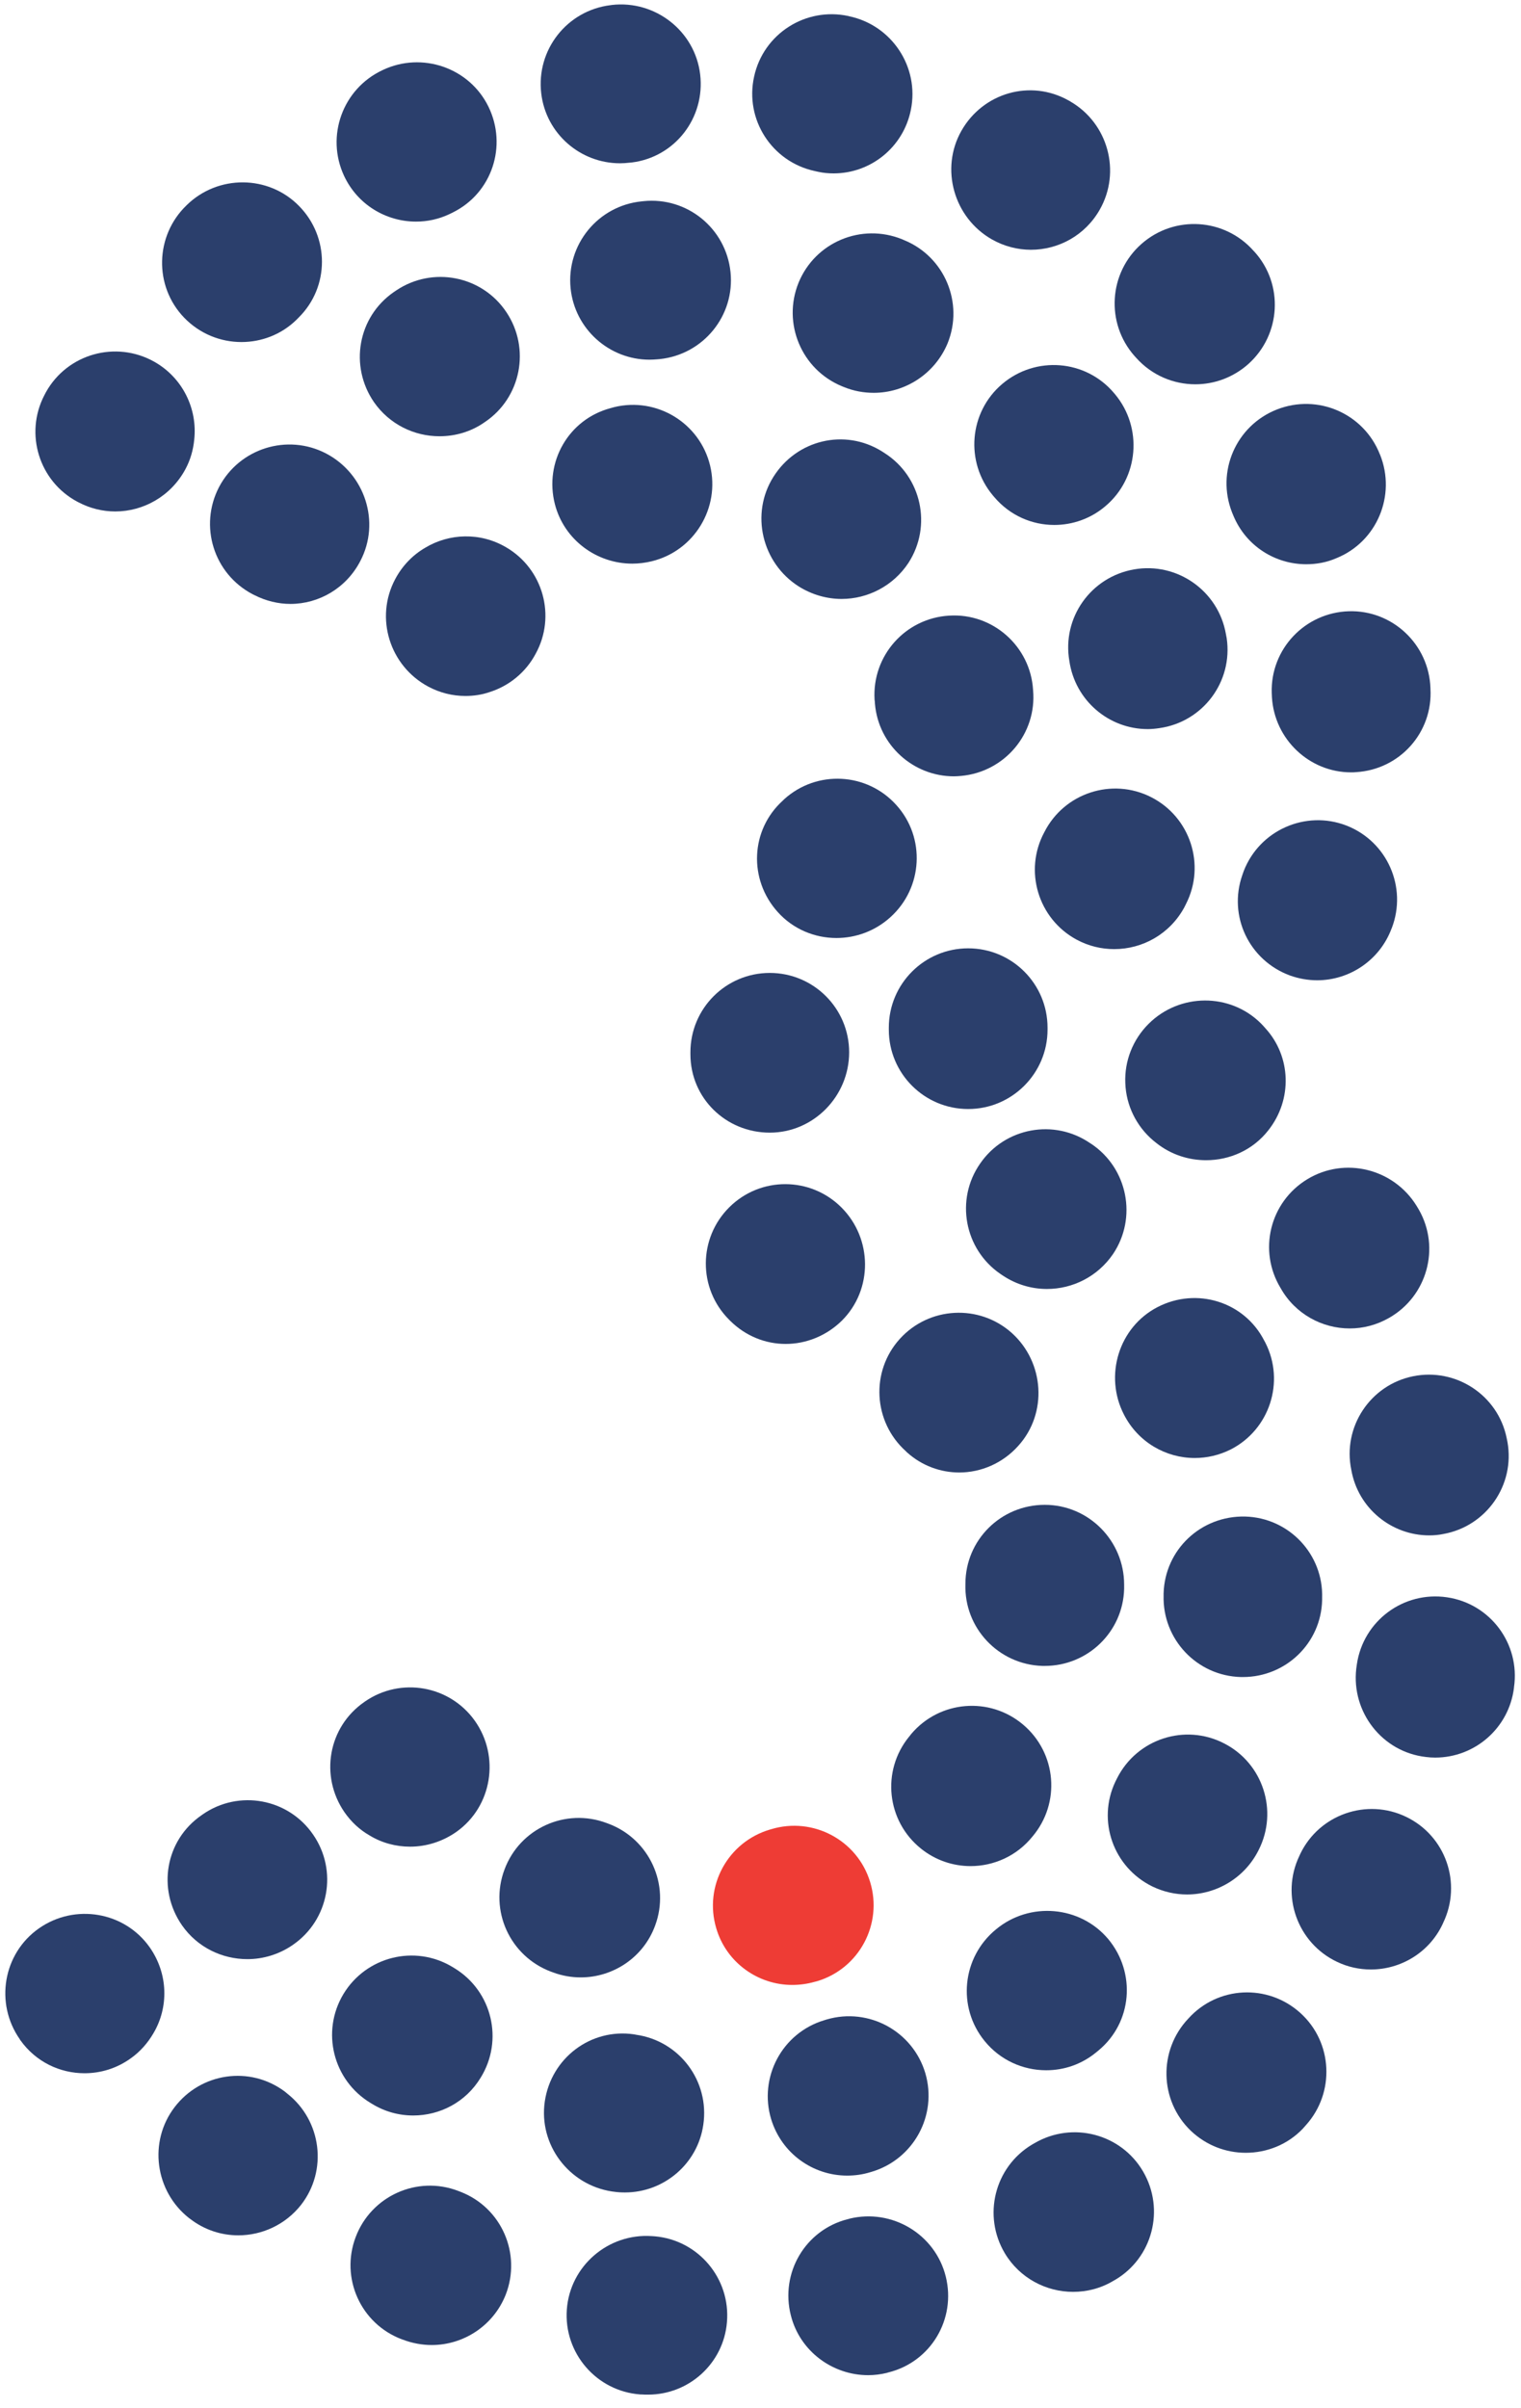 <svg width="96" height="152" viewBox="0 0 96 152" fill="none" xmlns="http://www.w3.org/2000/svg">
<path d="M5.335 130.858C3.782 130.858 2.266 130.144 1.29 128.779C1.277 128.766 1.252 128.729 1.252 128.716C-0.338 126.45 0.188 123.307 2.454 121.716C4.721 120.126 7.864 120.652 9.454 122.918C10.619 124.584 10.656 126.7 9.68 128.341C9.329 128.942 8.853 129.493 8.252 129.918C7.363 130.557 6.349 130.858 5.335 130.858Z" fill="#2B3F6C"/>
<path d="M15.616 123.657C14.026 123.657 12.46 122.919 11.484 121.516C9.906 119.237 10.432 116.157 12.711 114.579L12.799 114.516C15.078 112.938 18.196 113.514 19.761 115.793C21.339 118.072 20.763 121.19 18.484 122.756C17.62 123.357 16.605 123.657 15.616 123.657Z" fill="#2B3F6C"/>
<path d="M25.883 116.557C24.981 116.557 24.092 116.319 23.316 115.843C22.702 115.493 22.164 114.992 21.738 114.378C20.173 112.099 20.711 109.006 22.99 107.428L23.041 107.391C25.294 105.838 28.375 106.376 29.965 108.605C31.568 110.859 31.067 114.015 28.813 115.618C27.924 116.244 26.897 116.557 25.883 116.557Z" fill="#2B3F6C"/>
<path d="M50.002 125.285C47.848 125.285 45.845 123.883 45.206 121.704C44.417 119.049 45.932 116.269 48.587 115.48L48.675 115.455C51.317 114.654 54.122 116.144 54.923 118.799C55.725 121.441 54.234 124.246 51.58 125.047C51.567 125.047 51.442 125.085 51.429 125.085C50.954 125.222 50.465 125.285 50.002 125.285Z" fill="#EE3C35"/>
<path d="M36.652 124.809C36.076 124.809 35.487 124.709 34.911 124.496C34.911 124.496 34.786 124.446 34.774 124.446C32.181 123.469 30.867 120.589 31.843 117.997C32.807 115.405 35.688 114.09 38.292 115.067L38.392 115.104C40.984 116.069 42.312 118.949 41.348 121.541C40.609 123.557 38.693 124.809 36.652 124.809Z" fill="#2B3F6C"/>
<path d="M61.258 117.784C60.156 117.784 59.042 117.421 58.115 116.67C55.962 114.929 55.623 111.786 57.364 109.632L57.377 109.62C57.402 109.582 57.489 109.482 57.514 109.444C59.305 107.328 62.461 107.065 64.577 108.856C66.693 110.647 66.956 113.802 65.165 115.919C64.176 117.146 62.724 117.784 61.258 117.784Z" fill="#2B3F6C"/>
<path d="M65.942 105.149C65.892 105.149 65.842 105.149 65.792 105.149C63.025 105.062 60.846 102.758 60.934 99.99V99.965C60.934 97.198 63.175 94.981 65.942 94.981C68.71 94.981 70.951 97.248 70.951 100.015C70.951 100.065 70.951 100.241 70.951 100.291C70.876 103.008 68.647 105.149 65.942 105.149Z" fill="#2B3F6C"/>
<path d="M60.545 92.94C59.38 92.94 58.203 92.527 57.252 91.675L57.164 91.588C55.111 89.734 54.935 86.566 56.788 84.513C58.642 82.459 61.81 82.296 63.864 84.137C65.917 85.99 66.13 89.196 64.277 91.25C63.287 92.364 61.91 92.94 60.545 92.94Z" fill="#2B3F6C"/>
<path d="M49.588 84.826C48.323 84.826 47.071 84.337 46.094 83.373L46.007 83.285C44.053 81.319 44.066 78.151 46.032 76.198C47.998 74.244 51.166 74.257 53.119 76.223C55.073 78.189 55.098 81.395 53.144 83.348C52.155 84.325 50.865 84.826 49.588 84.826Z" fill="#2B3F6C"/>
<path d="M48.586 71.49C45.819 71.49 43.577 69.311 43.577 66.543V66.418C43.577 63.651 45.819 61.409 48.586 61.409C51.354 61.409 53.595 63.651 53.595 66.418C53.595 69.186 51.354 71.49 48.586 71.49Z" fill="#2B3F6C"/>
<path d="M52.794 59.205C51.429 59.205 50.064 58.654 49.088 57.565C47.234 55.511 47.36 52.38 49.413 50.527L49.501 50.44C51.554 48.586 54.723 48.749 56.576 50.815C58.429 52.869 58.254 56.037 56.2 57.89C55.236 58.767 54.009 59.205 52.794 59.205Z" fill="#2B3F6C"/>
<path d="M60.208 49C57.641 49 55.449 47.034 55.224 44.429C55.224 44.379 55.211 44.204 55.199 44.154C55.036 41.386 57.14 39.02 59.907 38.857C62.662 38.681 65.041 40.798 65.204 43.553C65.454 46.308 63.413 48.724 60.658 48.975C60.508 48.987 60.358 49 60.208 49Z" fill="#2B3F6C"/>
<path d="M53.12 37.804C52.193 37.804 51.254 37.541 50.415 37.016C48.086 35.538 47.347 32.432 48.812 30.103C50.277 27.762 53.308 27.023 55.662 28.488C55.687 28.5 55.812 28.588 55.837 28.601C58.166 30.091 58.842 33.196 57.34 35.525C56.376 36.99 54.76 37.804 53.12 37.804Z" fill="#2B3F6C"/>
<path d="M39.908 35.576C37.667 35.576 35.613 34.086 35.025 31.832C34.336 29.165 35.888 26.46 38.543 25.759C38.581 25.746 38.731 25.709 38.769 25.696C41.461 25.045 44.166 26.698 44.817 29.378C45.468 32.057 43.815 34.775 41.135 35.426C40.722 35.526 40.309 35.576 39.908 35.576Z" fill="#2B3F6C"/>
<path d="M29.377 43.928C28.563 43.928 27.761 43.728 27.035 43.34C24.593 42.037 23.642 38.995 24.944 36.553C25.395 35.701 26.058 35.025 26.835 34.574C28.35 33.66 30.303 33.585 31.931 34.536C34.285 35.901 35.112 38.894 33.81 41.261C33.196 42.426 32.132 43.302 30.879 43.69C30.404 43.853 29.89 43.928 29.377 43.928Z" fill="#2B3F6C"/>
<path d="M18.333 38.118C17.557 38.118 16.78 37.93 16.041 37.554L15.941 37.504C13.487 36.215 12.548 33.197 13.825 30.742C15.115 28.288 18.145 27.349 20.587 28.626C23.041 29.916 24.03 32.959 22.741 35.413C21.852 37.129 20.124 38.118 18.333 38.118Z" fill="#2B3F6C"/>
<path d="M7.276 32.282C6.487 32.282 5.685 32.094 4.934 31.694L4.884 31.669C2.467 30.379 1.54 27.386 2.793 24.957C2.818 24.907 2.88 24.794 2.905 24.744C4.258 22.327 7.313 21.475 9.73 22.828C11.533 23.842 12.472 25.808 12.259 27.749C12.197 28.388 12.022 29.026 11.696 29.627C10.782 31.318 9.054 32.282 7.276 32.282Z" fill="#2B3F6C"/>
<path d="M83.135 61.873C82.572 61.873 81.983 61.773 81.42 61.572C78.84 60.621 77.5 57.816 78.414 55.223C78.427 55.173 78.489 55.023 78.502 54.973C79.504 52.393 82.409 51.116 84.976 52.105C87.556 53.107 88.833 56 87.844 58.579L87.831 58.605C87.08 60.621 85.164 61.873 83.135 61.873Z" fill="#2B3F6C"/>
<path d="M85.276 48.749C82.647 48.749 80.443 46.67 80.28 44.016C80.28 43.965 80.267 43.79 80.267 43.74C80.18 40.973 82.359 38.669 85.126 38.581C87.881 38.493 90.197 40.672 90.285 43.44V43.465C90.448 46.232 88.344 48.574 85.589 48.736C85.477 48.749 85.376 48.749 85.276 48.749Z" fill="#2B3F6C"/>
<path d="M82.446 35.614C80.493 35.614 78.652 34.474 77.851 32.558C77.838 32.52 77.776 32.383 77.763 32.345C76.749 29.765 78.013 26.86 80.593 25.846C83.173 24.832 86.078 26.097 87.092 28.676L87.105 28.701C88.131 31.256 86.917 34.186 84.362 35.225C83.736 35.501 83.085 35.614 82.446 35.614Z" fill="#2B3F6C"/>
<path d="M75.446 24.256C74.069 24.256 72.704 23.692 71.715 22.59C71.702 22.578 71.614 22.478 71.602 22.465C69.773 20.387 69.974 17.218 72.052 15.39C74.131 13.562 77.299 13.762 79.128 15.841L79.178 15.891C81.031 17.945 80.856 21.113 78.802 22.966C77.838 23.83 76.636 24.256 75.446 24.256Z" fill="#2B3F6C"/>
<path d="M15.239 21.589C13.925 21.589 12.61 21.075 11.62 20.048C9.705 18.057 9.78 14.877 11.771 12.961L11.796 12.936C13.762 11.02 16.942 11.032 18.871 12.998C20.799 14.952 20.812 18.095 18.858 20.036C18.833 20.061 18.721 20.174 18.696 20.199C17.744 21.125 16.492 21.589 15.239 21.589Z" fill="#2B3F6C"/>
<path d="M65.066 15.765C64.239 15.765 63.388 15.553 62.611 15.114C60.207 13.75 59.318 10.656 60.683 8.252C62.048 5.848 65.053 4.984 67.458 6.349C67.47 6.349 67.533 6.386 67.545 6.399C69.937 7.776 70.776 10.844 69.411 13.236C68.484 14.864 66.806 15.765 65.066 15.765Z" fill="#2B3F6C"/>
<path d="M26.26 13.987C24.369 13.987 22.566 12.923 21.714 11.095C20.55 8.59 21.627 5.61 24.131 4.433L24.156 4.42C26.636 3.243 29.628 4.27 30.831 6.737C32.033 9.204 31.056 12.172 28.602 13.399C28.564 13.424 28.414 13.486 28.376 13.511C27.687 13.837 26.974 13.987 26.26 13.987Z" fill="#2B3F6C"/>
<path d="M52.619 10.944C52.293 10.944 51.98 10.919 51.642 10.844C51.604 10.832 51.454 10.806 51.416 10.794C48.712 10.206 46.996 7.538 47.597 4.833C48.186 2.129 50.853 0.426 53.558 1.014L53.595 1.027C56.288 1.59 58.041 4.232 57.49 6.937C57.014 9.304 54.948 10.944 52.619 10.944Z" fill="#2B3F6C"/>
<path d="M39.133 10.306C36.629 10.306 34.462 8.44 34.161 5.898C33.836 3.156 35.777 0.664 38.532 0.326C38.544 0.326 38.607 0.313 38.62 0.313C41.349 0 43.866 1.954 44.192 4.696C44.517 7.438 42.602 9.918 39.872 10.256C39.859 10.256 39.746 10.268 39.734 10.268C39.521 10.293 39.321 10.306 39.133 10.306Z" fill="#2B3F6C"/>
<path d="M76.123 73.23C75.021 73.23 73.906 72.879 72.98 72.141C72.929 72.103 72.842 72.028 72.792 71.99C71.727 71.089 71.076 69.774 71.026 68.371C70.963 66.969 71.502 65.616 72.491 64.627C74.445 62.674 77.638 62.649 79.591 64.602C79.691 64.702 79.792 64.815 79.879 64.915C81.482 66.681 81.595 69.385 80.055 71.339C79.078 72.591 77.613 73.23 76.123 73.23Z" fill="#2B3F6C"/>
<path d="M40.91 151.143C40.76 151.143 40.622 151.143 40.472 151.131H40.41C37.655 150.93 35.576 148.526 35.776 145.771C35.977 143.016 38.393 140.95 41.136 141.138L41.324 141.15C44.078 141.388 46.12 143.818 45.882 146.573C45.669 149.165 43.49 151.143 40.91 151.143Z" fill="#2B3F6C"/>
<path d="M54.798 149.916C52.544 149.916 50.478 148.401 49.914 146.135C49.238 143.467 50.816 140.762 53.483 140.074C53.508 140.074 53.596 140.049 53.621 140.036C56.3 139.385 59.03 141.013 59.694 143.693C60.358 146.372 58.755 149.077 56.075 149.741C56.062 149.741 56.012 149.753 56 149.766C55.587 149.866 55.186 149.916 54.798 149.916Z" fill="#2B3F6C"/>
<path d="M27.249 148.013C26.648 148.013 26.022 147.9 25.433 147.675L25.358 147.65C22.766 146.673 21.464 143.78 22.453 141.188C23.43 138.609 26.322 137.294 28.914 138.283L29.077 138.346C31.657 139.348 32.922 142.253 31.92 144.832C31.143 146.798 29.253 148.013 27.249 148.013Z" fill="#2B3F6C"/>
<path d="M67.733 144.657C66.03 144.657 64.365 143.793 63.425 142.228C62.01 139.861 62.762 136.793 65.129 135.366L65.304 135.266C67.695 133.876 70.763 134.677 72.153 137.069C73.543 139.461 72.742 142.529 70.35 143.919L70.3 143.944C69.499 144.432 68.61 144.657 67.733 144.657Z" fill="#2B3F6C"/>
<path d="M15.039 141.089C13.975 141.089 12.898 140.75 11.984 140.037L11.946 140.012C9.78 138.321 9.354 135.178 11.02 132.999C12.685 130.82 15.766 130.37 17.97 132.01C17.995 132.035 18.095 132.11 18.12 132.135C20.299 133.838 20.699 136.994 18.996 139.173C18.007 140.425 16.529 141.089 15.039 141.089Z" fill="#2B3F6C"/>
<path d="M78.627 135.879C77.375 135.879 76.136 135.416 75.159 134.489C73.168 132.573 73.105 129.405 75.009 127.401C76.862 125.348 80.017 125.197 82.071 127.051C84.125 128.904 84.275 132.085 82.422 134.138L82.234 134.351C81.27 135.366 79.955 135.879 78.627 135.879Z" fill="#2B3F6C"/>
<path d="M86.529 124.309C85.802 124.309 85.076 124.158 84.375 123.82C81.883 122.631 80.818 119.638 82.008 117.146L82.071 117.008C83.273 114.516 86.278 113.477 88.758 114.679C91.249 115.881 92.289 118.874 91.087 121.366L91.049 121.453C90.198 123.257 88.394 124.309 86.529 124.309Z" fill="#2B3F6C"/>
<path d="M90.586 110.935C90.386 110.935 90.198 110.923 89.998 110.897C87.243 110.584 85.289 108.067 85.602 105.325L85.64 105.05C86.041 102.307 88.582 100.416 91.325 100.817C94.067 101.218 95.958 103.76 95.557 106.502V106.527C95.244 109.069 93.091 110.935 90.586 110.935Z" fill="#2B3F6C"/>
<path d="M90.211 96.91C87.832 96.91 85.715 95.207 85.29 92.777C84.726 90.073 86.479 87.418 89.184 86.867C91.889 86.316 94.543 88.056 95.094 90.761L95.145 91.012C95.633 93.729 93.817 96.334 91.1 96.822C90.799 96.885 90.499 96.91 90.211 96.91Z" fill="#2B3F6C"/>
<path d="M85.189 83.849C83.448 83.849 81.745 82.935 80.831 81.307C79.391 78.94 80.142 75.872 82.509 74.432C84.876 72.992 87.956 73.756 89.409 76.11L89.559 76.361C90.924 78.765 90.073 81.82 87.668 83.185C86.879 83.636 86.028 83.849 85.189 83.849Z" fill="#2B3F6C"/>
<path d="M39.445 138.383C39.207 138.383 38.969 138.371 38.731 138.333C38.719 138.333 38.644 138.321 38.631 138.321C35.901 137.907 33.985 135.366 34.386 132.636C34.787 129.906 37.279 128.002 40.021 128.403L40.146 128.428C42.889 128.816 44.792 131.358 44.391 134.101C44.041 136.58 41.899 138.383 39.445 138.383Z" fill="#2B3F6C"/>
<path d="M53.47 137.319C51.316 137.319 49.338 135.929 48.674 133.763C47.873 131.121 49.363 128.315 52.018 127.514L52.18 127.464C54.835 126.688 57.615 128.203 58.404 130.857C59.181 133.512 57.665 136.292 55.01 137.081L54.923 137.106C54.434 137.256 53.946 137.319 53.47 137.319Z" fill="#2B3F6C"/>
<path d="M26.083 133.525C25.182 133.525 24.28 133.287 23.454 132.774L23.391 132.736C21.024 131.309 20.248 128.241 21.675 125.861C23.103 123.495 26.171 122.718 28.55 124.146L28.713 124.246C31.067 125.699 31.794 128.779 30.341 131.133C29.402 132.686 27.761 133.525 26.083 133.525Z" fill="#2B3F6C"/>
<path d="M66.031 130.67C64.578 130.67 63.138 130.043 62.149 128.829C60.396 126.688 60.721 123.532 62.862 121.779C64.979 120.013 68.172 120.276 69.95 122.392C71.716 124.521 71.465 127.652 69.337 129.417L69.199 129.53C68.26 130.307 67.145 130.67 66.031 130.67Z" fill="#2B3F6C"/>
<path d="M74.92 119.575C74.194 119.575 73.443 119.412 72.742 119.074C70.275 117.872 69.223 114.929 70.4 112.45L70.513 112.225C71.765 109.758 74.783 108.768 77.249 110.033C79.716 111.285 80.693 114.303 79.441 116.77L79.428 116.795C78.552 118.536 76.774 119.575 74.92 119.575Z" fill="#2B3F6C"/>
<path d="M78.451 105.851C78.401 105.851 78.351 105.851 78.314 105.851C75.546 105.776 73.367 103.472 73.442 100.704V100.579C73.518 97.812 75.797 95.658 78.589 95.721C81.357 95.796 83.535 98.1 83.448 100.867V100.992C83.385 103.71 81.156 105.851 78.451 105.851Z" fill="#2B3F6C"/>
<path d="M75.409 92.026C73.581 92.026 71.828 91.025 70.939 89.284C69.674 86.83 70.613 83.762 73.067 82.497C75.522 81.232 78.527 82.146 79.792 84.613L79.867 84.751C81.119 87.218 80.13 90.236 77.675 91.488C76.949 91.851 76.173 92.026 75.409 92.026Z" fill="#2B3F6C"/>
<path d="M66.081 81.357C65.116 81.357 64.152 81.082 63.288 80.506L63.138 80.405C60.859 78.84 60.283 75.71 61.861 73.443C63.426 71.164 66.544 70.588 68.823 72.166L68.885 72.203C71.177 73.744 71.791 76.862 70.25 79.153C69.274 80.581 67.696 81.357 66.081 81.357Z" fill="#2B3F6C"/>
<path d="M61.108 69.999C58.341 69.999 56.099 67.758 56.099 64.99V64.865C56.099 62.098 58.341 59.856 61.108 59.856C63.875 59.856 66.117 62.098 66.117 64.865V64.99C66.117 67.745 63.875 69.999 61.108 69.999Z" fill="#2B3F6C"/>
<path d="M70.326 59.906C69.524 59.906 68.71 59.718 67.946 59.305C65.517 57.99 64.603 54.948 65.918 52.518C67.17 50.051 70.188 49.062 72.655 50.314C75.122 51.567 76.111 54.584 74.859 57.051L74.746 57.277C73.832 58.955 72.116 59.906 70.326 59.906Z" fill="#2B3F6C"/>
<path d="M72.441 46.019C69.987 46.019 67.858 44.216 67.495 41.724C67.019 38.995 68.847 36.415 71.577 35.939C74.294 35.463 76.899 37.291 77.375 40.021L77.425 40.284C77.826 43.027 75.922 45.569 73.18 45.957C72.93 45.995 72.679 46.019 72.441 46.019Z" fill="#2B3F6C"/>
<path d="M66.543 33.134C65.141 33.134 63.751 32.545 62.761 31.381C62.749 31.368 62.674 31.28 62.674 31.28C60.896 29.164 61.159 26.009 63.262 24.23C65.366 22.452 68.509 22.69 70.3 24.794C70.312 24.806 70.362 24.869 70.375 24.882C72.141 26.998 71.878 30.166 69.774 31.944C68.835 32.746 67.683 33.134 66.543 33.134Z" fill="#2B3F6C"/>
<path d="M27.737 27.536C26.146 27.536 24.581 26.785 23.604 25.383C22.039 23.104 22.578 20.01 24.857 18.433L25.007 18.332C27.299 16.792 30.417 17.393 31.957 19.697C33.497 21.989 32.896 25.107 30.592 26.647C29.74 27.248 28.739 27.536 27.737 27.536Z" fill="#2B3F6C"/>
<path d="M55.148 24.794C54.522 24.794 53.883 24.682 53.27 24.431L53.145 24.381C50.59 23.329 49.363 20.412 50.402 17.845C51.454 15.277 54.372 14.063 56.939 15.102L57.051 15.152C59.619 16.192 60.846 19.122 59.806 21.677C58.993 23.617 57.114 24.794 55.148 24.794Z" fill="#2B3F6C"/>
<path d="M40.998 22.703C38.456 22.703 36.278 20.775 36.014 18.195C35.739 15.44 37.743 12.986 40.497 12.71L40.61 12.698C43.365 12.41 45.819 14.413 46.107 17.168C46.395 19.923 44.392 22.378 41.637 22.666L41.499 22.678C41.337 22.691 41.161 22.703 40.998 22.703Z" fill="#2B3F6C"/>
</svg>
